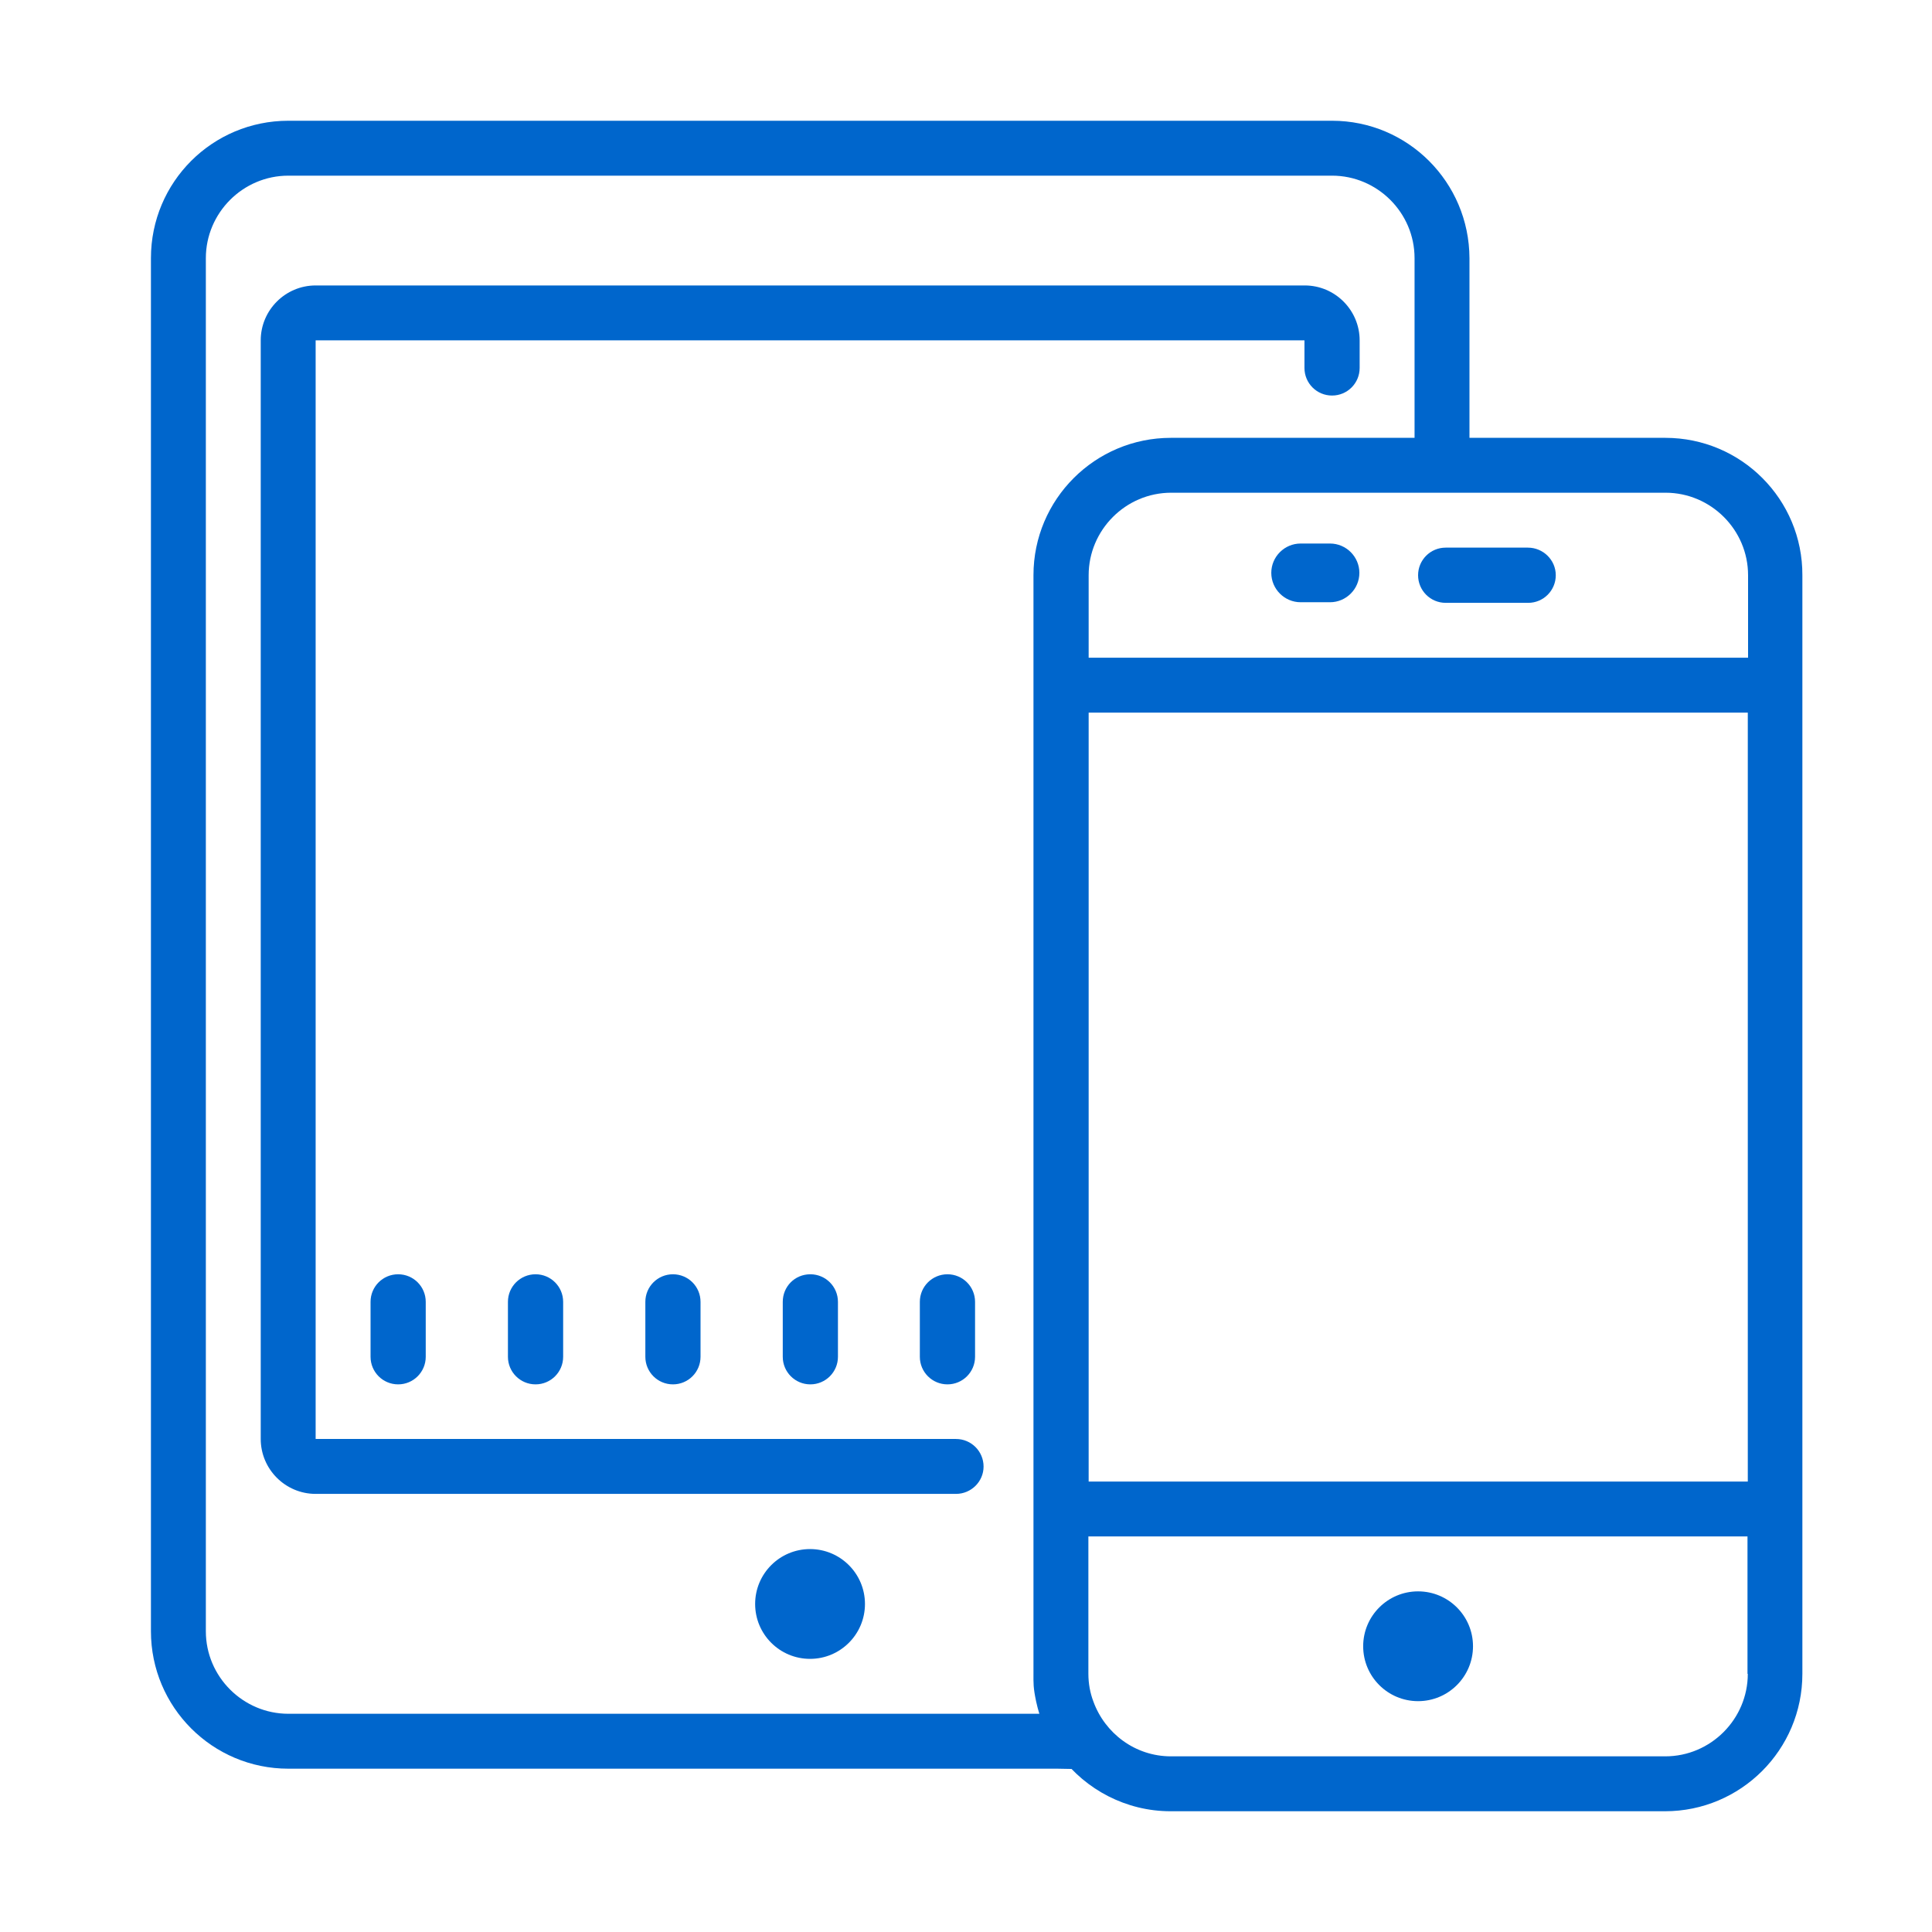 <svg width="64" height="64" viewBox="0 0 64 64" fill="none" xmlns="http://www.w3.org/2000/svg">
<path d="M26.834 54.952C27.838 54.952 28.653 54.138 28.653 53.134C28.653 52.129 27.838 51.315 26.834 51.315C25.829 51.315 25.015 52.129 25.015 53.134C25.015 54.138 25.829 54.952 26.834 54.952Z" fill="#0066CC"/>
<path d="M30.471 43.126V44.945C30.471 45.45 30.88 45.859 31.386 45.859C31.891 45.859 32.3 45.45 32.3 44.945V43.126C32.3 42.62 31.891 42.212 31.386 42.212C30.88 42.212 30.471 42.62 30.471 43.126Z" fill="#0066CC"/>
<path d="M32.582 48.582C32.582 48.076 32.173 47.668 31.668 47.668H10.456V11.275H43.212V12.189C43.212 12.695 43.62 13.103 44.126 13.103C44.632 13.103 45.04 12.695 45.04 12.189V11.275C45.04 10.273 44.223 9.456 43.222 9.456H10.456C9.454 9.456 8.637 10.273 8.637 11.275V47.668C8.637 48.67 9.454 49.487 10.456 49.487H31.668C32.173 49.487 32.582 49.078 32.582 48.582Z" fill="#0066CC"/>
<path d="M25.93 43.126V44.945C25.93 45.45 26.338 45.859 26.844 45.859C27.349 45.859 27.758 45.45 27.758 44.945V43.126C27.758 42.62 27.349 42.212 26.844 42.212C26.328 42.212 25.93 42.62 25.93 43.126Z" fill="#0066CC"/>
<path d="M36.093 56.771H9.552C8.054 56.771 6.819 55.546 6.819 54.038V8.552C6.819 7.054 8.044 5.819 9.552 5.819H44.126C45.624 5.819 46.859 7.044 46.859 8.552V14.922H48.678V8.552C48.668 6.033 46.635 4 44.126 4H9.552C7.033 4 5 6.033 5 8.552V54.038C5 56.547 7.033 58.59 9.552 58.59H35.023L36.044 58.609L36.093 56.771Z" fill="#0066CC"/>
<path d="M21.378 43.126V44.945C21.378 45.45 21.786 45.859 22.292 45.859C22.798 45.859 23.206 45.45 23.206 44.945V43.126C23.206 42.62 22.798 42.212 22.292 42.212C21.786 42.212 21.378 42.62 21.378 43.126Z" fill="#0066CC"/>
<path d="M12.275 43.126V44.945C12.275 45.45 12.683 45.859 13.189 45.859C13.695 45.859 14.103 45.45 14.103 44.945V43.126C14.103 42.62 13.695 42.212 13.189 42.212C12.683 42.212 12.275 42.62 12.275 43.126Z" fill="#0066CC"/>
<path d="M16.826 43.126V44.945C16.826 45.45 17.235 45.859 17.741 45.859C18.246 45.859 18.655 45.45 18.655 44.945V43.126C18.655 42.62 18.246 42.212 17.741 42.212C17.235 42.212 16.826 42.62 16.826 43.126Z" fill="#0066CC"/>
<path d="M55.165 14.504H38.787C36.278 14.504 34.235 16.536 34.235 19.055V55.448C34.235 55.76 34.225 55.896 34.323 56.363C34.575 57.52 35.14 58.181 35.14 58.181C35.966 59.28 37.299 60 38.777 60H55.155C57.664 60 59.706 57.967 59.706 55.448V19.055C59.716 16.546 57.684 14.504 55.165 14.504ZM57.898 55.448C57.898 56.946 56.672 58.181 55.165 58.181H38.787C37.6 58.181 36.599 57.413 36.219 56.363C36.112 56.081 36.054 55.769 36.054 55.448V50.897H57.888V55.448H57.898ZM57.898 49.078H36.063V23.607H57.898V49.078ZM57.898 21.788H36.063V19.055C36.063 17.558 37.289 16.322 38.796 16.322H55.174C56.672 16.322 57.907 17.548 57.907 19.055V21.788H57.898Z" fill="#0066CC"/>
<path d="M50.613 18.141H47.89C47.384 18.141 46.976 18.55 46.976 19.055C46.976 19.561 47.384 19.97 47.89 19.97H50.623C51.128 19.97 51.537 19.561 51.537 19.055C51.537 18.55 51.119 18.141 50.613 18.141Z" fill="#0066CC"/>
<path d="M46.976 56.353C47.98 56.353 48.795 55.539 48.795 54.534C48.795 53.53 47.98 52.716 46.976 52.716C45.971 52.716 45.157 53.53 45.157 54.534C45.157 55.539 45.971 56.353 46.976 56.353Z" fill="#0066CC"/>
<path d="M43.085 18.005C42.55 18.005 42.113 18.442 42.113 18.977C42.113 19.512 42.55 19.95 43.085 19.95H44.058C44.593 19.95 45.031 19.512 45.031 18.977C45.031 18.442 44.593 18.005 44.058 18.005H43.085Z" fill="#0066CC"/>
</svg>
